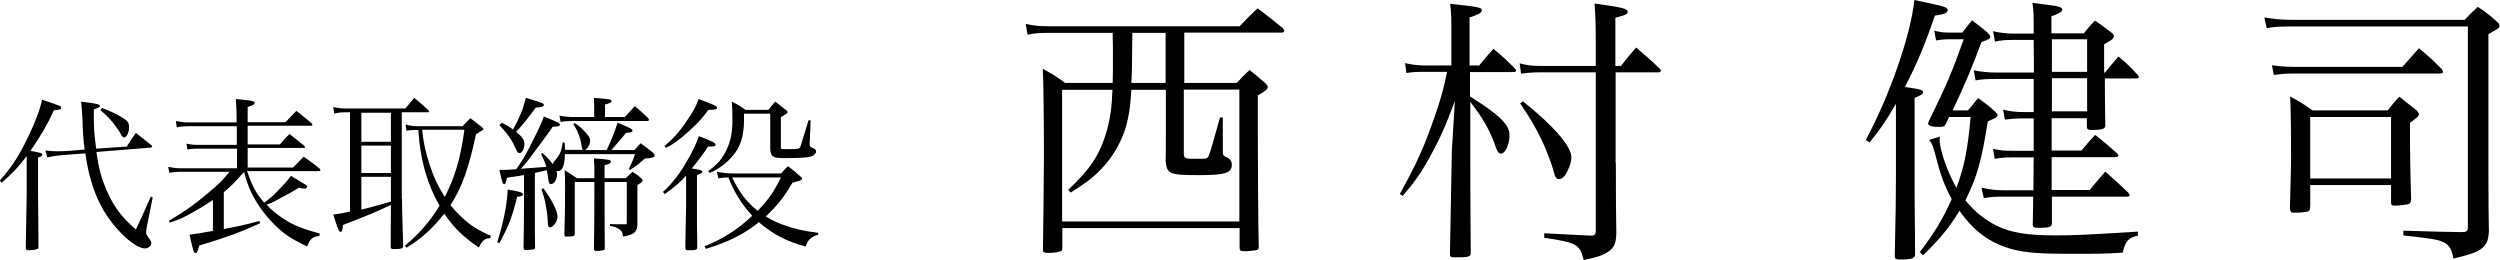 <?xml version="1.0" encoding="UTF-8"?><svg id="_レイヤー_2" xmlns="http://www.w3.org/2000/svg" viewBox="0 0 105.78 11.01"><g id="_レイヤー_1-2"><path d="m50.09,3.51h2.24c.23-.25.3-.32.54-.55.3.24.38.31.66.55.07.07.11.11.11.17,0,.1-.1.17-.42.36v1.51c0,1.38.02,4.29.04,4.85v.06c0,.06-.02.1-.08.12-.12.02-.34.05-.55.05-.14,0-.18-.04-.18-.14v-.84h-7.5v.85c0,.1-.02.12-.11.14-.12.04-.29.06-.47.06-.2,0-.24-.02-.24-.14.01-.85.04-3.02.04-3.84v-.34c0-1.46-.02-3.03-.05-3.47.42.23.54.3.95.6h2.01c.01-.16.01-.83.01-1.34,0,0,0-.34-.01-.78h-2.71c-.4,0-.66.02-.89.08l-.08-.46c.31.07.54.1.95.1h8.1c.34-.35.44-.46.76-.76.47.35.61.47,1.06.83.04.05.07.11.07.12,0,.06-.05.08-.12.08h-4.11v2.12Zm-5.15.28v5.58h7.5V3.79h-2.35v2.69c0,.22.04.24.49.24h.18c.31,0,.34-.01.4-.17.11-.31.12-.37.46-1.58h.12v1.36c0,.23.01.25.13.31.19.08.25.17.25.34,0,.34-.31.43-1.36.43-1.28,0-1.38-.04-1.44-.59q.01-.34.01-1.15v-1.87h-1.46c-.05.8-.12,1.24-.29,1.75-.25.72-.67,1.34-1.26,1.87-.26.23-.52.41-1.02.73l-.1-.12c.95-.89,1.35-1.51,1.64-2.53.14-.54.2-.92.23-1.7h-2.13Zm2.97-2.4c-.01,1.35-.01,1.56-.04,2.12h1.45V1.39h-1.42Z"/><path d="m62.58,2.78c.26-.32.34-.42.61-.71.42.34.54.46.92.84.02.02.04.06.04.08,0,.04-.05.06-.14.06h-1.81v1.03c1.27.8,1.67,1.2,1.67,1.64,0,.4-.18.78-.36.78-.08,0-.14-.06-.2-.22-.25-.74-.56-1.28-1.1-1.97,0,3.26,0,4.17.02,6.39,0,.17-.08.19-.72.19-.12,0-.16-.04-.16-.13l.08-4.38.13-2.11c-.4,1.08-.65,1.63-1.07,2.39-.37.67-.62,1.02-1.14,1.63l-.12-.08c.72-1.31,1.03-2,1.44-3.18.28-.79.4-1.22.56-1.99h-.89c-.48,0-.59.01-.83.05l-.06-.42c.28.07.56.1.89.1h1.07v-1.13c0-.91,0-1.03-.05-1.48,1.27.14,1.34.16,1.34.28,0,.1-.16.18-.52.3v2.03h.38Zm5.79,4.11q0,2.03.02,2.97c-.01.4-.07.56-.26.73-.22.18-.5.29-1.12.41-.17-.67-.29-.73-1.67-.94v-.19q.46.02,1.16.06.42.02.8.04h.04c.13,0,.18-.06.18-.2V3.06h-2.33c-.29,0-.62.02-.83.06l-.06-.44c.29.08.53.11.89.11h2.33v-.89c0-.84-.01-1.16-.05-1.75,1.18.16,1.4.22,1.4.34,0,.11-.07.14-.52.26v2.04h.24c.26-.35.35-.44.64-.78.44.38.59.5,1.01.91.02.04.04.06.04.08s-.05.06-.1.06h-1.82v3.84Zm-3.93-2.6c1.31,1.04,2.05,1.91,2.05,2.37,0,.2-.13.56-.26.74-.08.12-.18.18-.26.18-.12,0-.17-.08-.23-.32-.05-.23-.28-.83-.47-1.26-.28-.58-.5-.97-.95-1.62l.12-.1Z"/><path d="m78.95,5.91c.98-1.81,1.9-4.41,2.05-5.91.28.06.5.11.65.14.62.13.76.18.76.29,0,.12-.16.18-.54.23-.44,1.28-.77,2.05-1.27,3.02.68.1.77.12.77.23,0,.06-.06.11-.36.23v3.27q0,1.26.01,1.93c.01.68.01.76.01,1.42,0,.17-.13.22-.64.22-.16,0-.22-.04-.22-.13.04-1.73.05-2.54.05-3.32v-3.14c-.42.73-.65,1.07-1.12,1.64l-.16-.11Zm4.32-1.24c.19-.23.25-.3.43-.52.3.22.4.29.66.52.11.1.16.16.16.2,0,.08-.08.13-.41.26-.28,1.73-.44,2.3-.95,3.35.42.5.82.82,1.32,1.07.61.3,1.31.41,2.49.41.74,0,1.27-.02,3.49-.16v.17c-.4.08-.55.26-.64.72-.76.05-1.04.05-2.27.05s-1.85-.05-2.39-.19c-.95-.26-1.62-.74-2.25-1.63-.43.71-.86,1.22-1.54,1.88l-.14-.13c.65-.86,1-1.45,1.35-2.25-.28-.5-.47-1.01-.64-1.67-.13-.53-.19-.68-.32-.83l.46-.14c-.01.08-.01.11-.01.14,0,.42.34,1.38.71,2.03.34-.92.48-1.63.6-3h-.91l-.13.28c-.06.12-.11.14-.3.14-.3,0-.46-.05-.46-.14,0-.02.02-.08.06-.16.7-1.43.95-2,1.45-3.41h-.5c-.29,0-.41.01-.67.05l-.08-.41c.29.07.43.08.76.08h.43c.17-.23.23-.3.41-.52.3.22.38.29.66.52.07.07.11.12.11.17,0,.08-.04.11-.37.23-.43,1.15-.65,1.67-1.22,2.89h.66Zm5.82-1.63c.23-.29.31-.37.55-.65.37.32.48.42.8.77.05.04.06.07.06.1,0,.04-.05.06-.12.06h-1.32q0,.92.02,1.99v.02c0,.12-.18.17-.55.17-.18,0-.22-.02-.23-.13v-.37h-1.49v1.37h1.26c.25-.3.32-.38.58-.66.4.31.52.42.91.76.05.05.07.07.07.11,0,.05-.05.07-.16.07h-2.66v1.39h1.61c.29-.35.37-.46.66-.78.43.38.56.5.98.9.04.05.05.07.05.1,0,.05-.04.06-.16.06h-3.13v1.15c-.01.13-.13.17-.52.17-.23,0-.29-.02-.29-.14h0s.02-1.18.02-1.18h-1.25c-.38,0-.52.01-.84.06l-.1-.44c.38.08.55.11.94.11h1.26v-.47c0-.44.01-.74.01-.92h-.88c-.36,0-.48.01-.77.06l-.07-.42c.36.07.46.08.84.08h.88v-1.37h-.49c-.25,0-.41.01-.73.05l-.07-.42c.29.07.54.1.8.1h.49v-1.4h-1.54c-.47,0-.61.01-.92.06l-.08-.43c.32.07.59.1,1.01.1h1.54c0-.1,0-.56-.01-1.38h-.92c-.29,0-.43.01-.72.07l-.08-.44c.31.07.56.1.86.1h.86c0-.79,0-.86-.05-1.3.28.04.48.06.61.08.48.05.65.11.65.2s-.12.17-.46.29v.72h1.37c.19-.24.25-.31.47-.54.3.2.4.28.66.48.11.07.14.12.14.18,0,.1-.07.16-.41.34v1.2h.04Zm-.78-1.38h-1.49v1.38h1.49v-1.38Zm-1.49,1.65v1.4h1.49v-1.4h-1.49Z"/><path d="m95.83.74c.4.07.73.1,1.22.1h7.23c.24-.25.31-.32.56-.55.36.24.47.32.79.61.1.08.13.13.13.19,0,.08-.02.11-.47.35v5.94q0,1.6.02,2.41c-.02.38-.1.55-.29.71-.2.17-.47.26-1.21.44-.08-.42-.18-.58-.44-.7-.24-.11-.46-.14-1.68-.28v-.2q1.85.06,2.45.06h.05c.17,0,.23-.05.23-.19V1.12h-7.32c-.68,0-.85.01-1.19.07l-.1-.44Zm.29,2.02c.44.06.67.07,1.13.07h4.4q.36-.41.7-.79c.44.37.58.49.97.89.02.04.05.08.05.11,0,.05-.05.07-.17.07h-5.92c-.54,0-.55,0-1.07.06l-.08-.41Zm1.63,5.98c-.01.11-.02.16-.06.19-.06.04-.35.07-.64.07-.11,0-.14-.04-.16-.16.04-1.45.05-1.91.05-2.27,0-.72-.01-2.01-.04-2.49.42.23.55.31.95.59h3.18c.2-.26.26-.34.49-.58.32.25.43.34.73.58.06.07.1.12.1.17q0,.1-.38.35c0,1.35.01,1.97.05,3.25-.01.12-.04.17-.12.2-.07.02-.38.06-.59.06-.11,0-.14-.04-.14-.14v-.73h-3.42v.91Zm0-1.19h3.42v-2.6h-3.42v2.6Z"/><path d="m0,7.63c.53-.6.82-1.06,1.2-1.86.31-.64.5-1.16.58-1.55.81.27.81.27.81.34s-.07.08-.31.11c-.28.61-.55,1.07-.99,1.71.45.09.5.1.5.17,0,.04-.06.08-.18.12v1.5l.02,2.29c-.01.07-.03.08-.19.11-.05,0-.19.02-.22.02-.09,0-.13-.03-.13-.1q.01-.39.04-2.29v-1.6c-.36.48-.56.69-1.06,1.13l-.08-.08Zm5.38-1.46c.16-.24.21-.32.37-.55.28.22.37.29.64.51.03.02.05.05.05.06,0,.04-.03.05-.11.06l-2.25.18c.1.73.22,1.13.43,1.62.3.69.64,1.15,1.24,1.66q.2-.41.63-1.39l.08.04-.26,1.3-.02.18c0,.06.03.11.13.25.06.08.09.14.09.2,0,.12-.13.22-.27.22-.36,0-1.04-.57-1.55-1.3-.5-.72-.81-1.58-.97-2.72l-.8.06c-.38.03-.48.04-.81.11l-.08-.29c.22.02.31.03.46.03.12,0,.33,0,.43-.01l.77-.06c-.05-.39-.08-.76-.09-1.28-.02-.39-.03-.48-.06-.75.64.08.8.11.8.18,0,.05-.06.08-.26.15v.32c0,.47.02.77.1,1.34l1.33-.09Zm-1.06-1.6c.32.12.57.23.88.42.2.12.26.21.26.39,0,.22-.1.44-.21.44-.04,0-.07-.03-.11-.1-.23-.41-.52-.75-.89-1.06l.07-.09Z"/><path d="m10.47,7.28c.19.58.36.89.71,1.3.28-.22.39-.31.48-.41q.56-.57.65-.73c.68.41.69.41.69.46,0,.04-.05.08-.1.08-.07,0-.16-.01-.25-.04-.25.16-.58.34-.98.55-.15.08-.19.1-.39.17.18.2.32.31.52.46.48.35.87.53,1.73.76l-.02.11c-.27.01-.41.13-.51.44-.71-.34-1.03-.55-1.48-1.02-.49-.51-.86-1.1-1.06-1.69-.04-.11-.07-.21-.13-.44h-.01c-.38.43-.54.6-.85.85v1.56c.65-.12.78-.15,1.51-.34l.02.1c-.95.42-1.29.55-2.57.94-.08.27-.09.32-.15.32-.08,0-.1-.06-.26-.78q.28-.03.99-.16v-1.31c-.23.15-.43.29-.69.43-.53.31-.68.38-1.14.53l-.03-.08c.68-.4,1.1-.7,1.7-1.21.43-.36.57-.5.86-.86h-2.12c-.11,0-.34.02-.43.04l-.04-.25c.15.03.34.06.47.06h2.44v-.83h-1.71c-.17,0-.28.01-.39.04l-.04-.25c.14.03.29.05.42.05h1.71v-.79h-2.09c-.15,0-.36.02-.45.05l-.04-.27c.13.03.33.06.48.06h2.09v-.27c0-.14,0-.21-.03-.72.45.04.68.07.74.1.02,0,.06.05.06.06l-.03.06s-.05.04-.11.06c-.04.01-.09.04-.16.06v.64h1.6c.2-.21.26-.27.46-.48.28.22.37.29.65.53.01.02.03.04.03.06s-.03.04-.06.04h-2.68v.79h1.37c.16-.2.22-.27.4-.44.27.21.35.28.63.5.01.02.03.04.03.06,0,.01-.03.03-.06.03h-2.37v.83h1.92c.19-.2.25-.26.45-.46.29.21.39.27.67.5.02.03.04.06.04.07,0,.02-.03.04-.06.04h-3.05Z"/><path d="m17.01,8.4c0,.25,0,.48.05,2.03-.01.08-.1.11-.36.11-.13,0-.16-.01-.17-.09,0-.34.01-1.22.01-1.56v-.22c-.75.35-.77.36-2.03.85,0,.06-.01.12-.02.15,0,.1-.03.14-.08.14-.03,0-.05-.02-.08-.07-.04-.08-.15-.4-.23-.66.29-.04.41-.06.71-.13v-4.2h-.22c-.13,0-.24.01-.45.05l-.04-.27c.15.04.38.06.53.06h2.52c.17-.2.22-.26.38-.45.26.21.34.29.6.53.02.01.03.04.03.04,0,.02-.02.04-.05.04h-1.11v3.63Zm-1.72-3.63v1.23h1.25v-1.23h-1.25Zm0,1.39v1.16h1.25v-1.16h-1.25Zm0,1.32v1.39q.42-.1,1.25-.34v-1.05h-1.25Zm4.29-2.15c.14-.15.18-.19.32-.33.21.16.28.21.48.37.06.05.08.08.08.11t-.32.2c-.31,1.46-.6,2.26-1.08,3,.14.17.25.29.39.43.41.4.73.61,1.32.87l-.03.1c-.22,0-.32.08-.48.39-.69-.47-1.06-.84-1.46-1.43-.52.65-.97,1.06-1.6,1.44l-.07-.08c.63-.53,1.05-1.02,1.47-1.69-.53-.93-.82-1.94-.9-3.21h-.04c-.24,0-.27,0-.46.03l-.04-.26c.2.05.35.07.49.07h1.92Zm-1.72.16c.07.62.15.95.31,1.45.17.53.37.96.65,1.39.43-.83.67-1.65.83-2.84h-1.79Z"/><path d="m21.04,10.25c.27-.88.42-1.61.44-2.23.5.08.65.13.65.2,0,.06-.06.08-.25.11-.2.82-.34,1.2-.75,1.96l-.1-.04Zm.19-5.06c.25.13.33.18.48.29.3-.56.41-.83.54-1.34.72.22.76.23.76.3s-.08.1-.34.11c-.32.44-.48.64-.83,1.03.25.2.35.34.35.51,0,.19-.1.39-.21.39-.05,0-.09-.04-.14-.15-.17-.39-.31-.6-.71-1.04l.09-.08Zm.98,2.21c-.21.04-.23.04-.76.12-.04.2-.06.27-.12.27-.06,0-.08-.06-.2-.6.27,0,.39,0,.71-.03.23-.32.31-.45.55-.9q.53-1.03.62-1.33c.6.24.68.28.68.34,0,.07-.04.08-.3.09-.19.28-.55.76-.99,1.35q-.19.24-.36.43c.27-.02.64-.05,1.08-.08-.06-.19-.1-.29-.23-.55l.06-.04c.22.2.29.29.45.48,0-.06.01-.08.1-.18.19-.23.25-.35.31-.74h.08c.01.15.01.19.02.31h.75s-.04-.05-.04-.09c-.04-.36-.16-.7-.36-.99l.06-.05c.2.13.28.2.45.39.15.16.2.25.2.35,0,.15-.1.33-.22.4h.92c.18-.38.37-.85.46-1.16.55.23.63.27.63.34,0,.06-.06.08-.27.09q-.13.17-.51.6s-.06.07-.11.13h.97c.12-.13.15-.17.27-.29.23.17.3.22.52.4.05.06.07.09.07.12,0,.08-.07.1-.42.13-.29.26-.37.32-.62.48l-.06-.04c.14-.27.18-.36.27-.63h-2.97c0,.46-.11.72-.28.72-.02,0-.04,0-.08-.01.03.06.03.09.03.14,0,.22-.12.42-.26.42-.07,0-.09-.04-.12-.27-.01-.11-.03-.18-.06-.32-.2.05-.34.08-.5.12v1.55q0,1.19.01,1.58c0,.06-.01.08-.06.1-.05.01-.21.03-.31.03-.09,0-.12-.02-.12-.1.01-.5.02-1.01.02-1.59v-1.49Zm.78.56c.35.48.6.97.6,1.2,0,.21-.18.46-.32.46-.06,0-.09-.06-.09-.19,0-.12-.03-.46-.08-.71-.04-.24-.08-.4-.19-.7l.08-.06Zm3.43-2.99c.19-.21.25-.27.44-.48.26.22.33.28.56.5.02.04.04.06.04.08,0,.03-.04.05-.08.05h-3.17c-.18,0-.33.01-.49.04l-.05-.27c.19.04.37.06.54.06h.93v-.3c0-.19,0-.29-.01-.51.69.06.74.06.74.14,0,.06-.06.09-.27.14v.53h.82Zm.08,2.55c.11-.11.15-.15.26-.25.17.1.22.14.36.26.05.04.07.07.07.1,0,.06-.06.1-.22.2v.83q0,.2,0,.82c-.01.34-.14.45-.61.53-.02-.18-.05-.23-.14-.3-.13-.08-.22-.13-.41-.15v-.08c.25.01.27.01.63.01.08,0,.08-.01.08-.1v-1.69h-.94q0,1.97.01,2.8c0,.06-.02.08-.07.09-.04.01-.17.03-.27.03-.08,0-.11-.02-.12-.08.01-.71.02-.93.02-2.84h-.83v2.2c0,.09-.07.11-.35.11-.06,0-.09-.02-.09-.08q.03-.9.03-1.98c0-.4,0-.48-.02-.75.22.14.29.18.52.34h.74c0-.56,0-.57-.02-.84.64.05.72.06.72.14,0,.06-.06.1-.27.15v.55s.9,0,.9,0Z"/><path d="m29.02,7.44c-.24.27-.42.43-.89.77l-.08-.09c.41-.37.73-.79,1.06-1.38.22-.38.36-.69.46-.98.55.21.71.29.71.36,0,.06-.06.08-.17.08h-.15c-.17.27-.39.56-.69.93.28.03.45.08.45.13,0,.05-.04.07-.23.15v1.32s0,.57,0,.57c0,.13,0,.36.01.74v.43c0,.1-.06.12-.39.12-.08,0-.1-.02-.11-.1,0,0,0-.59.03-1.75v-1.29Zm-.9-1.27c.41-.33.7-.68,1.05-1.22.21-.32.29-.48.39-.76.61.22.78.3.78.37s-.07.08-.37.09c-.22.31-.43.55-.81.89-.4.36-.62.53-.98.72l-.07-.09Zm4.92,1.18c.13-.15.18-.19.3-.32.24.18.31.24.52.43.06.04.08.07.08.1,0,.06-.12.1-.41.17-.35.6-.64.97-1.13,1.43.25.15.48.26.76.36.48.17.81.25,1.46.33v.08c-.31.1-.43.2-.53.5-.78-.2-1.39-.52-1.98-1.03-.61.5-1.27.83-2.24,1.13l-.06-.11c.74-.29,1.41-.71,2.02-1.29-.46-.5-.77-1.01-1.01-1.62-.15,0-.22,0-.42.04l-.07-.29c.31.07.41.08.86.08h1.84Zm-3.08-.11c.41-.29.61-.53.79-.92.17-.37.24-.71.24-1.25,0-.25,0-.47-.03-.77.27.13.34.18.59.35h.96c.13-.16.16-.2.29-.35.2.15.26.2.45.35.05.04.07.06.07.09,0,.05,0,.05-.28.22v1.23c0,.1,0,.12.1.12h.31c.32,0,.38-.01.42-.11,0-.01.12-.39.34-1.11h.09l-.04.95s0,.06,0,.07c0,.08.03.11.12.15.11.04.15.08.15.15,0,.09-.11.19-.24.22-.14.04-.54.06-1.06.06-.29,0-.41-.01-.5-.06-.09-.05-.14-.17-.14-.34v-1.48h-1.11v.27c0,.67-.15,1.15-.49,1.53-.27.31-.52.5-.96.71l-.06-.08Zm1.24.27h-.22c.3.63.61,1.04,1.08,1.41.48-.5.7-.83.98-1.41h-1.84Z"/></g></svg>